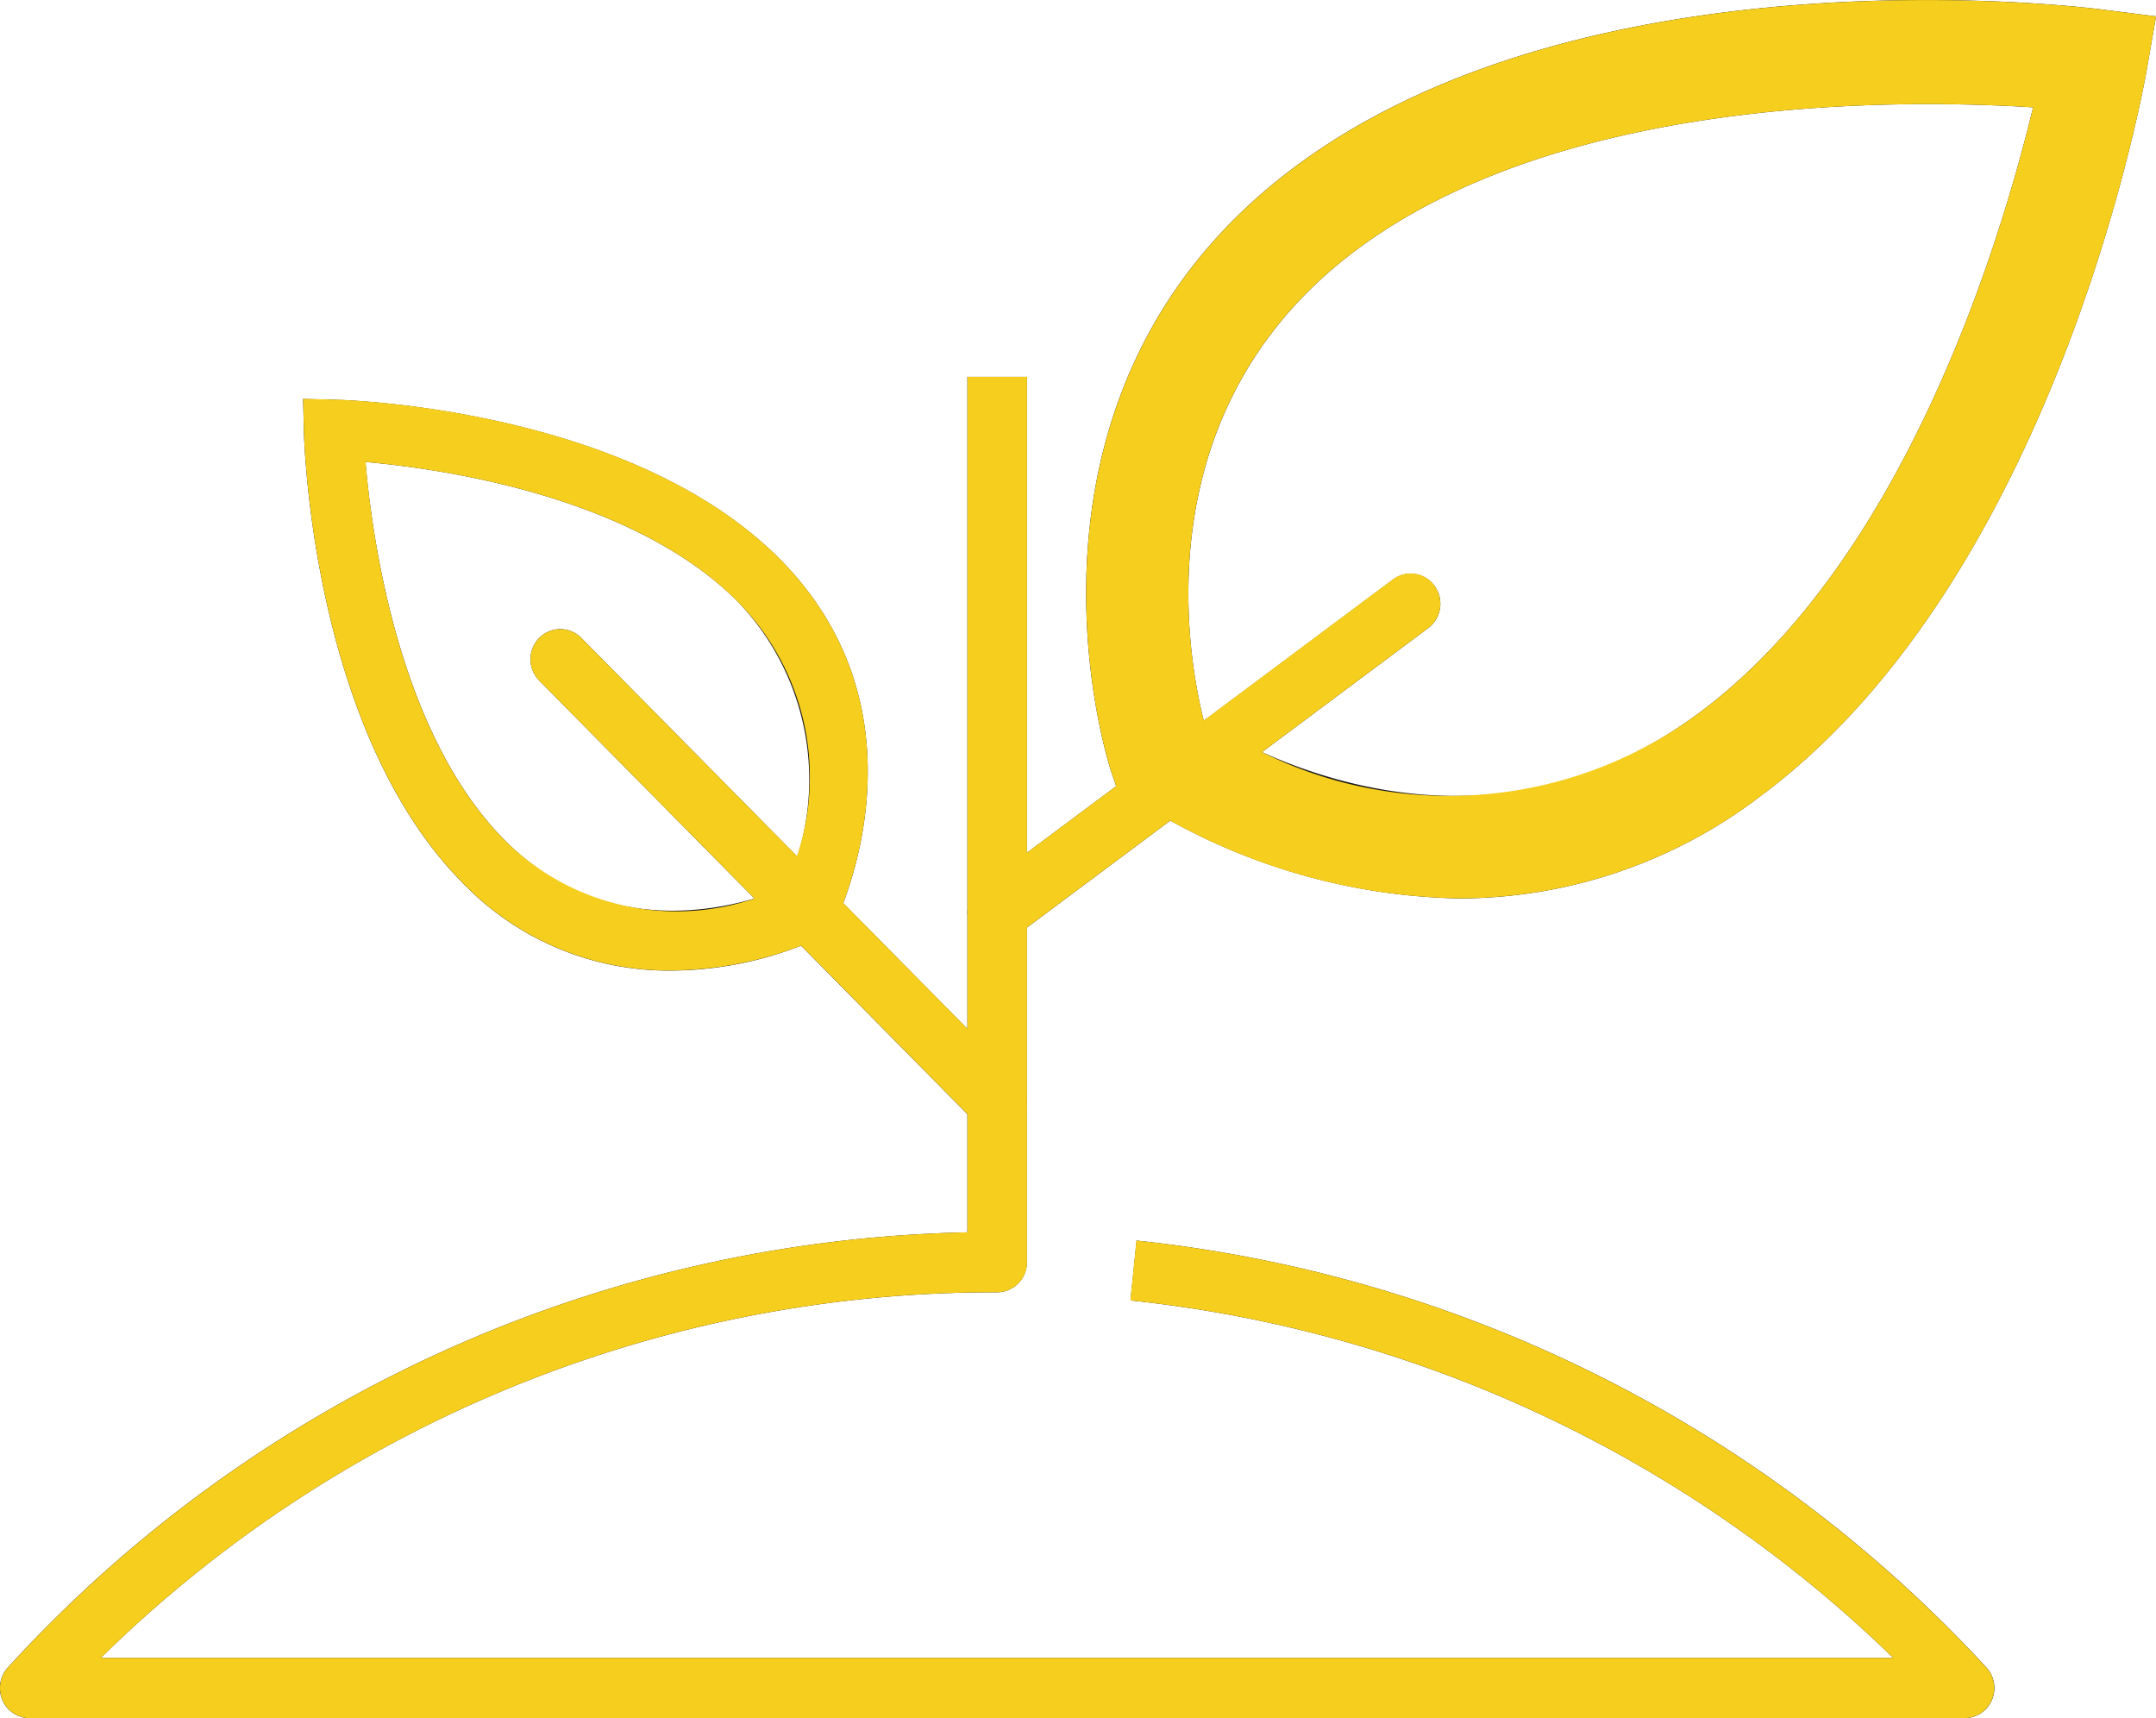 <svg
                  xmlns="http://www.w3.org/2000/svg"
                  width="64"
                  height="51"
                  viewBox="0 0 64 51"
                >
                  <g
                    id="Vector_Smart_Object"
                    data-name="Vector Smart Object"
                    transform="translate(-334 -888)"
                  >
                    <g
                      id="Vector_Smart_Object-2"
                      data-name="Vector Smart Object"
                      transform="translate(-276.921 256.841)"
                    >
                      <g id="Group_58" data-name="Group 58">
                        <g id="Group_53" data-name="Group 53">
                          <path
                            id="Path_39"
                            data-name="Path 39"
                            d="M669.24,682.159H611.8a.884.884,0,0,1-.809-.539.9.9,0,0,1,.165-.966,39.636,39.636,0,0,1,28.481-12.915V642.345h1.767v26.279a.89.89,0,0,1-.883.894,37.81,37.81,0,0,0-26.609,10.853h53.211A38.211,38.211,0,0,0,644.48,669.76l.18-1.777a40.015,40.015,0,0,1,25.225,12.671.9.9,0,0,1,.165.966A.885.885,0,0,1,669.24,682.159Z"
                            fill="#1a1818"
                          />
                        </g>
                        <g id="Group_54" data-name="Group 54">
                          <path
                            id="Path_40"
                            data-name="Path 40"
                            d="M640.523,664.755a.875.875,0,0,1-.625-.262L626.928,651.36a.9.9,0,0,1,0-1.265.876.876,0,0,1,1.249,0l12.971,13.133a.9.9,0,0,1,0,1.265A.878.878,0,0,1,640.523,664.755Z"
                            fill="#1a1818"
                          />
                        </g>
                        <g id="Group_55" data-name="Group 55">
                          <path
                            id="Path_41"
                            data-name="Path 41"
                            d="M630.846,659.969a8.483,8.483,0,0,1-6.21-2.623c-4.442-4.5-4.687-13.047-4.695-13.41l-.023-.935.926.023c.356.008,8.8.254,13.245,4.751,4.647,4.7,1.633,10.75,1.6,10.81l-.128.252-.249.13A10.707,10.707,0,0,1,630.846,659.969Zm-9.077-15.1c.2,2.293.995,8.051,4.114,11.21,3.25,3.289,7.312,1.87,8.36,1.418a7.644,7.644,0,0,0-1.4-8.459C629.72,645.878,624.031,645.072,621.769,644.871Z"
                            fill="#1a1818"
                          />
                        </g>
                        <g id="Group_56" data-name="Group 56">
                          <path
                            id="Path_42"
                            data-name="Path 42"
                            d="M640.523,659.134a.876.876,0,0,1-.711-.365A.9.9,0,0,1,640,657.52l12.271-9.157a.876.876,0,0,1,1.234.188.9.9,0,0,1-.186,1.249l-12.271,9.159A.879.879,0,0,1,640.523,659.134Z"
                            fill="#1a1818"
                          />
                        </g>
                        <g id="Group_57" data-name="Group 57">
                          <path
                            id="Path_43"
                            data-name="Path 43"
                            d="M654.232,657.827a18.433,18.433,0,0,1-9.786-3.048l-.393-.287-.157-.462c-.036-.111-3.654-11.171,5.515-17.956,8.767-6.49,23.3-4.715,23.92-4.631l1.591.2-.276,1.585c-.107.613-2.717,15.082-11.482,21.574A14.744,14.744,0,0,1,654.232,657.827Zm-7.573-5.258c1.709,1.067,8.244,4.53,14.688-.241,6.161-4.559,9-14.14,9.926-17.983-3.93-.246-13.885-.361-20.045,4.2C644.818,643.291,646.17,650.644,646.659,652.569Z"
                            fill="#1a1818"
                          />
                        </g>
                      </g>
                    </g>
                    <path
                      id="Color_Overlay"
                      data-name="Color Overlay"
                      d="M334.882,939a.884.884,0,0,1-.808-.539.9.9,0,0,1,.165-.967,39.638,39.638,0,0,1,28.48-12.915v-3.509l-4.936-5a10.929,10.929,0,0,1-3.857.736,8.483,8.483,0,0,1-6.211-2.623c-4.441-4.5-4.687-13.047-4.694-13.41l-.023-.935.926.023c.355.007,8.8.254,13.244,4.751,3.775,3.821,2.494,8.528,1.864,10.192l3.687,3.733V899.186h1.767V913.31l2.648-1.976,0,0-.157-.462c-.037-.111-3.654-11.172,5.515-17.956,8.766-6.49,23.3-4.714,23.919-4.631l1.591.2-.276,1.585c-.107.613-2.717,15.082-11.482,21.574a14.741,14.741,0,0,1-8.932,3.022,18.29,18.29,0,0,1-8.574-2.308l-4.251,3.172v9.933a.891.891,0,0,1-.883.895,37.81,37.81,0,0,0-26.609,10.852H390.2a38.208,38.208,0,0,0-22.646-10.61l.18-1.777a40.02,40.02,0,0,1,25.225,12.671.9.9,0,0,1,.165.967.884.884,0,0,1-.81.539Zm14.081-26.079a7.223,7.223,0,0,0,7.435,1.75l-6.391-6.469a.9.9,0,0,1,0-1.265.877.877,0,0,1,1.25,0l6.4,6.476a7.4,7.4,0,0,0-1.734-7.532c-3.119-3.162-8.809-3.967-11.07-4.169C345.044,904.005,345.843,909.763,348.962,912.921Zm27.62-7.529a.9.9,0,0,1-.185,1.249l-4.936,3.684a12.455,12.455,0,0,0,12.964-1.156c6.161-4.559,9-14.139,9.926-17.983-3.93-.246-13.885-.361-20.046,4.2-6.392,4.729-5.065,12.054-4.573,14l5.615-4.19a.875.875,0,0,1,1.234.188Z"
                      fill="#f6ce1d"
                    />
                  </g>
                </svg>